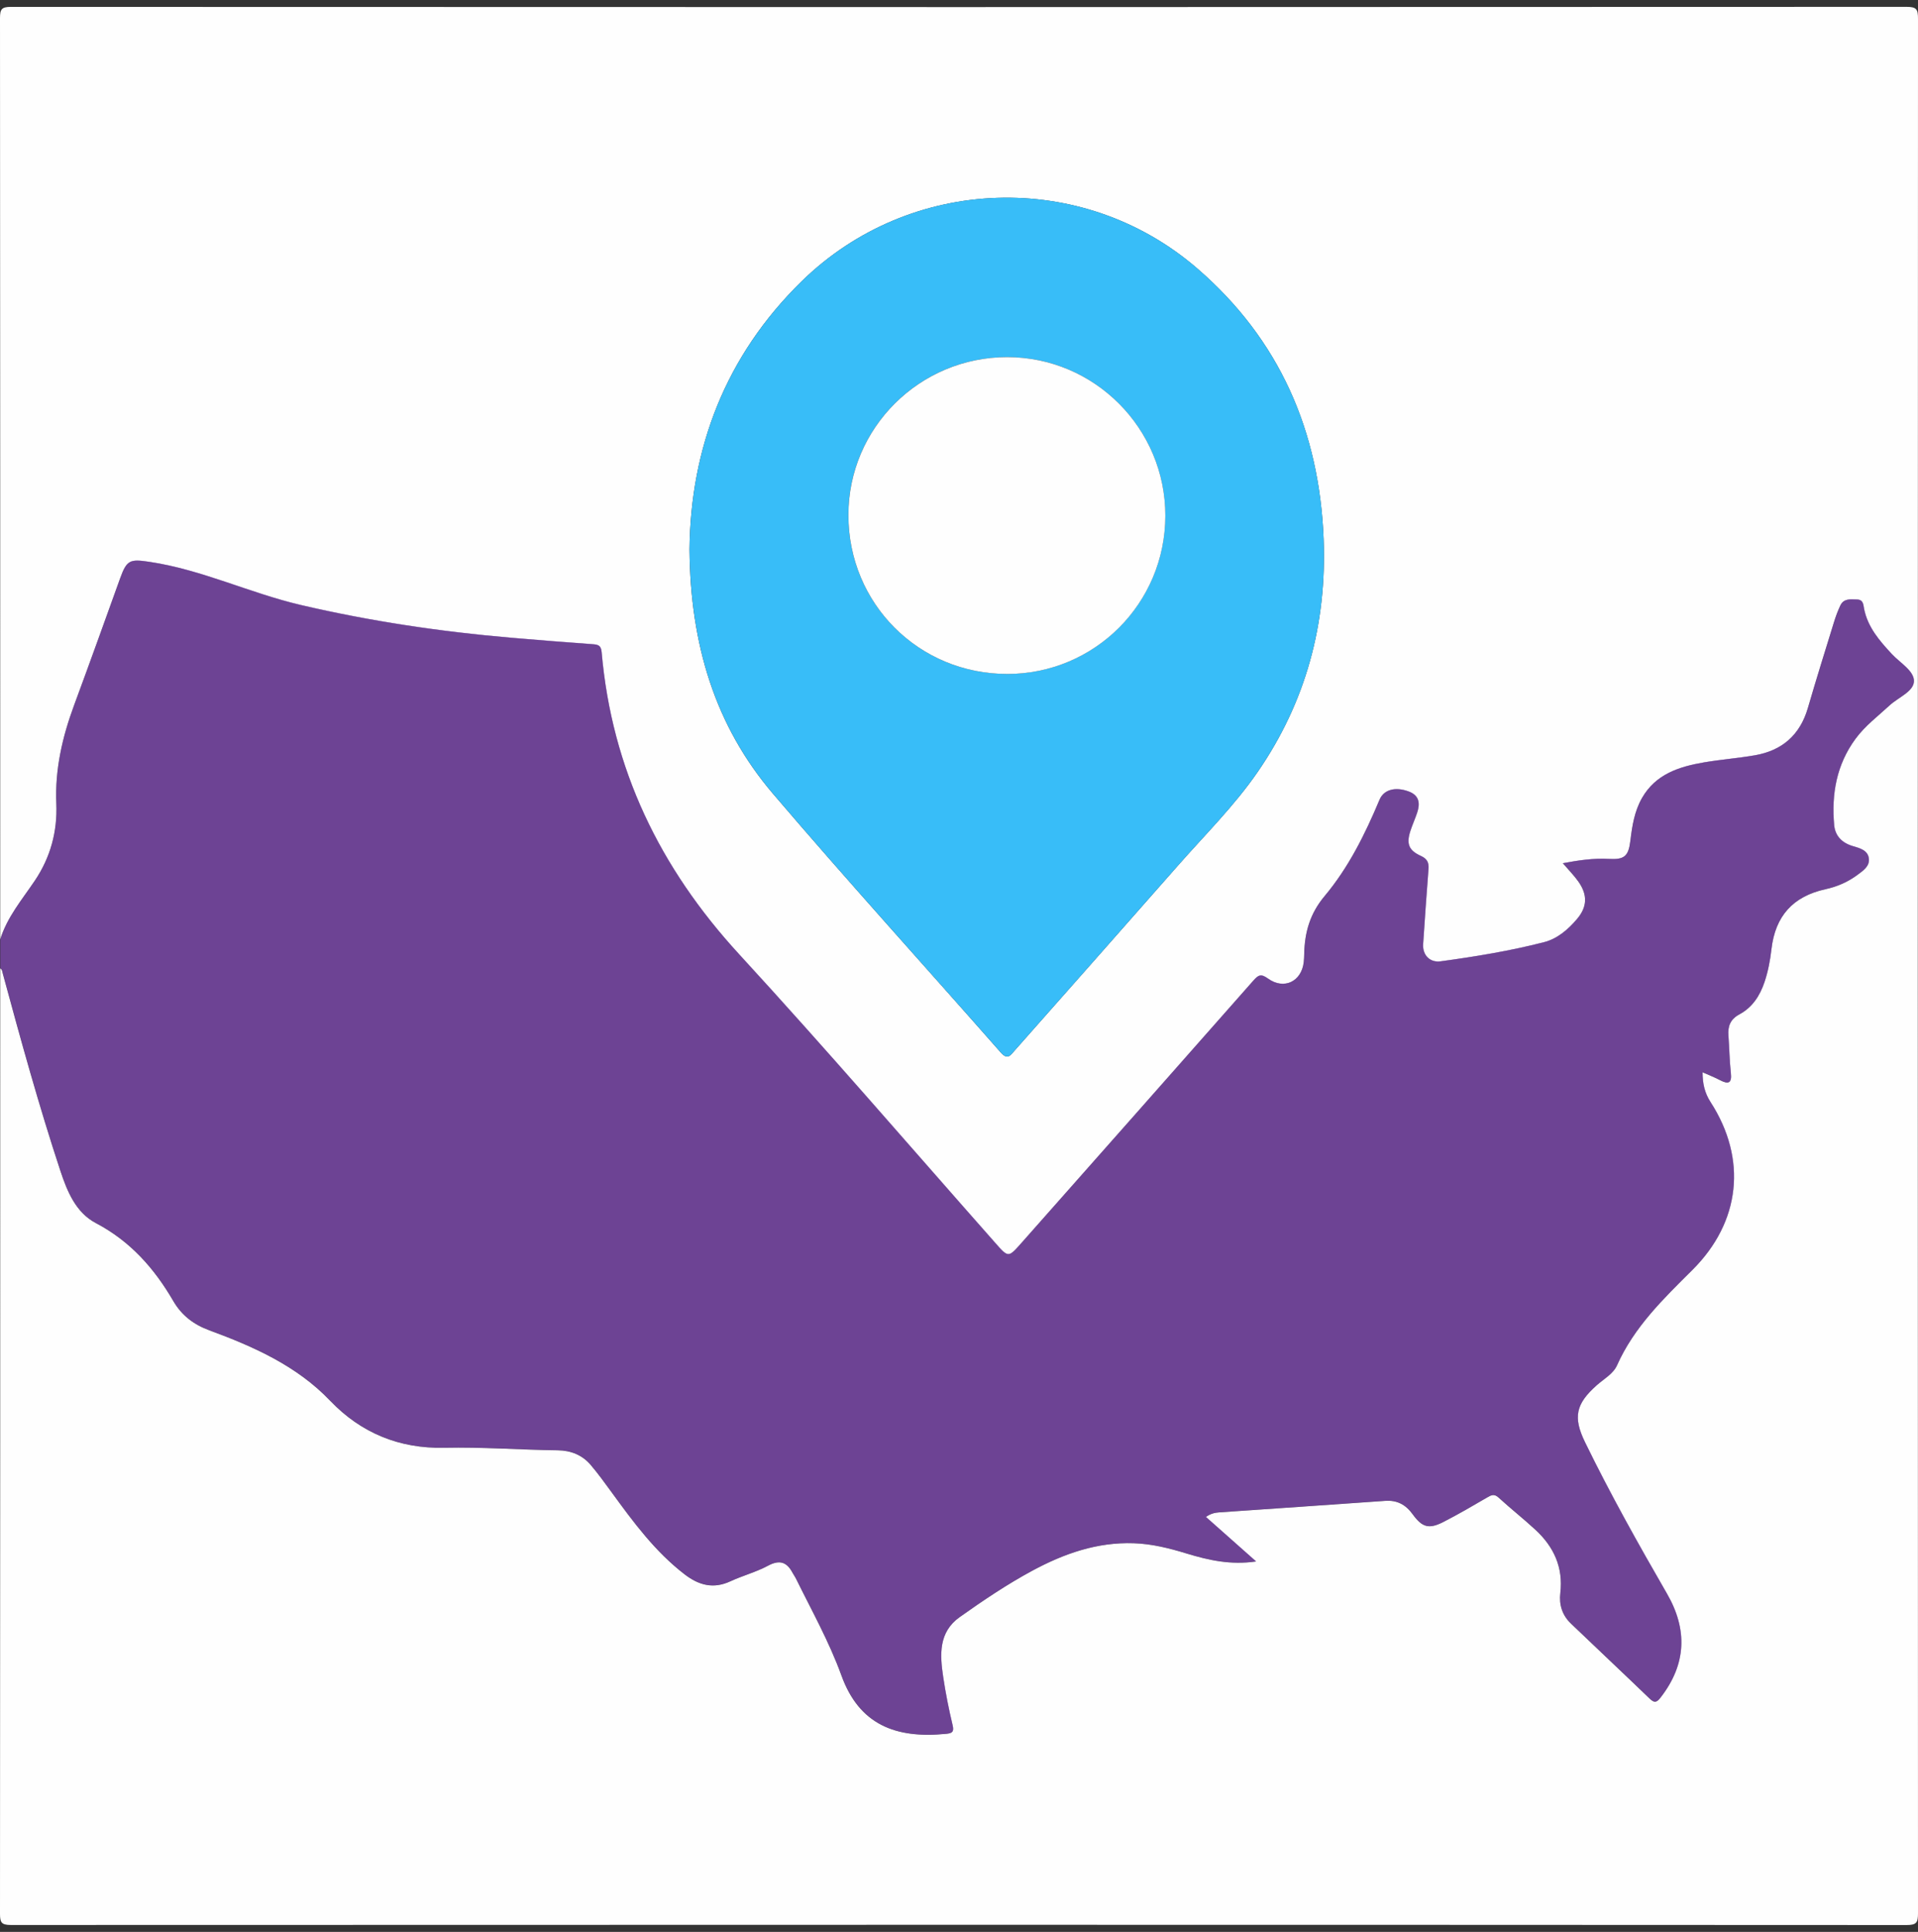 <svg width="140" height="141" viewBox="0 0 140 141" fill="none" xmlns="http://www.w3.org/2000/svg">
<rect x="0" y="0" width="140" height="141" fill="#333333" stroke="none"/>
<g clip-path="url(#clip0_2466_15921)">
<path d="M0.016 68.575C0.016 46.156 0.018 23.738 1.99898e-05 1.319C1.99898e-05 0.682 0.112 0.502 0.791 0.503C46.916 0.523 93.039 0.523 139.162 0.5C139.895 0.5 140 0.677 140 1.363C139.981 47.454 139.981 93.546 140 139.637C140 140.323 139.895 140.5 139.162 140.5C93.039 140.477 46.914 140.477 0.791 140.496C0.11 140.496 -0.002 140.316 1.99898e-05 139.681C0.018 116.679 0.016 93.677 0.016 70.675C0.161 70.757 0.165 70.906 0.201 71.046C1.51 75.876 2.837 80.701 4.407 85.454C4.907 86.969 5.541 88.504 7 89.27C9.508 90.587 11.261 92.571 12.646 94.951C13.263 96.013 14.136 96.673 15.286 97.097C18.524 98.292 21.656 99.678 24.108 102.243C26.364 104.604 29.176 105.738 32.419 105.666C35.193 105.605 37.952 105.817 40.721 105.852C41.671 105.864 42.501 106.195 43.118 106.921C43.663 107.563 44.158 108.249 44.655 108.93C46.235 111.098 47.822 113.256 49.982 114.913C51.013 115.704 52.071 115.988 53.312 115.414C54.21 114.999 55.186 114.743 56.053 114.278C56.91 113.816 57.437 114.007 57.858 114.806C57.927 114.934 58.018 115.051 58.083 115.181C59.239 117.53 60.526 119.824 61.418 122.288C62.709 125.852 65.345 126.916 69.071 126.544C69.517 126.5 69.648 126.395 69.531 125.903C69.253 124.745 69.022 123.571 68.845 122.391C68.602 120.769 68.499 119.127 70.052 118.025C71.762 116.812 73.502 115.638 75.35 114.64C77.662 113.394 80.08 112.542 82.763 112.635C84.089 112.68 85.347 112.997 86.606 113.382C88.202 113.868 89.82 114.239 91.686 113.963C90.379 112.803 89.215 111.772 88.023 110.715C88.371 110.468 88.68 110.404 88.993 110.381C93.032 110.099 97.073 109.831 101.11 109.541C101.99 109.478 102.615 109.829 103.115 110.521C103.81 111.478 104.298 111.621 105.347 111.086C106.435 110.531 107.492 109.91 108.549 109.296C108.85 109.121 109.064 109.007 109.384 109.301C110.264 110.108 111.206 110.848 112.082 111.658C113.419 112.896 114.112 114.401 113.892 116.266C113.79 117.124 114.034 117.892 114.664 118.495C116.578 120.329 118.512 122.144 120.421 123.983C120.782 124.332 120.948 124.234 121.223 123.879C123.09 121.469 123.19 118.935 121.681 116.322C119.585 112.694 117.535 109.035 115.698 105.267C114.798 103.423 115.029 102.457 116.552 101.102C117.072 100.638 117.749 100.283 118.036 99.639C119.28 96.85 121.419 94.79 123.529 92.692C127.048 89.192 127.545 84.594 124.857 80.435C124.429 79.772 124.273 79.084 124.275 78.261C124.735 78.466 125.143 78.624 125.526 78.825C126.135 79.143 126.429 79.101 126.338 78.296C126.238 77.4 126.231 76.494 126.163 75.594C126.109 74.892 126.299 74.39 126.977 74.026C127.909 73.524 128.466 72.668 128.8 71.665C129.059 70.887 129.21 70.091 129.302 69.278C129.581 66.86 130.87 65.421 133.254 64.898C134.092 64.715 134.86 64.384 135.55 63.876C135.973 63.563 136.484 63.239 136.413 62.657C136.337 62.054 135.751 61.902 135.242 61.754C134.465 61.526 133.952 61.019 133.88 60.221C133.677 57.951 134.052 55.81 135.44 53.922C136.14 52.97 137.076 52.27 137.93 51.481C138.562 50.897 139.699 50.468 139.704 49.706C139.71 48.959 138.686 48.375 138.093 47.738C137.195 46.772 136.334 45.788 136.064 44.434C136.005 44.14 136.021 43.77 135.548 43.755C135.076 43.741 134.58 43.664 134.33 44.194C134.145 44.586 133.992 44.997 133.865 45.414C133.221 47.498 132.571 49.581 131.961 51.675C131.387 53.646 130.081 54.782 128.091 55.126C126.859 55.34 125.606 55.434 124.374 55.644C122.556 55.956 120.845 56.502 119.849 58.252C119.305 59.209 119.135 60.275 119.007 61.347C118.869 62.499 118.57 62.751 117.43 62.688C116.312 62.625 115.222 62.789 114.076 63.003C114.517 63.519 114.91 63.911 115.222 64.359C115.89 65.32 115.862 66.192 115.106 67.079C114.457 67.842 113.682 68.514 112.704 68.766C110.222 69.404 107.692 69.817 105.154 70.164C104.363 70.272 103.828 69.7 103.878 68.913C103.996 67.082 104.13 65.252 104.269 63.423C104.304 62.968 104.181 62.683 103.719 62.473C102.818 62.065 102.643 61.582 102.949 60.642C103.093 60.2 103.287 59.774 103.436 59.333C103.667 58.645 103.609 58.056 102.821 57.765C101.836 57.403 101.003 57.634 100.695 58.369C99.643 60.877 98.432 63.32 96.688 65.4C95.613 66.681 95.233 68.05 95.197 69.618C95.191 69.823 95.186 70.028 95.163 70.229C94.997 71.638 93.721 72.26 92.558 71.424C92.041 71.051 91.852 71.154 91.485 71.571C85.86 77.955 80.215 84.322 74.578 90.695C73.591 91.811 73.61 91.805 72.632 90.698C66.418 83.669 60.296 76.552 53.949 69.644C48.16 63.346 44.655 56.118 43.913 47.584C43.869 47.09 43.636 47.045 43.246 47.017C41.27 46.873 39.294 46.718 37.321 46.548C32.149 46.103 27.032 45.34 21.971 44.161C18.228 43.289 14.733 41.576 10.904 41.007C9.489 40.797 9.256 40.86 8.769 42.208C7.656 45.3 6.547 48.394 5.406 51.477C4.548 53.796 4.004 56.169 4.111 58.649C4.198 60.705 3.673 62.59 2.546 64.268C1.612 65.659 0.513 66.941 0.011 68.582L0.016 68.575ZM50.328 40.127C50.389 46.992 52.173 52.951 56.425 57.933C61.87 64.314 67.515 70.523 73.054 76.823C73.549 77.386 73.766 77.012 74.056 76.681C78.029 72.185 82.008 67.697 85.967 63.19C87.946 60.938 90.09 58.822 91.798 56.344C95.324 51.227 96.856 45.524 96.614 39.338C96.306 31.471 93.397 24.785 87.395 19.598C79.014 12.354 66.446 12.781 58.525 20.52C52.925 25.994 50.402 32.735 50.327 40.129L50.328 40.127Z" fill="#FEFEFE"/>
<path d="M0.016 68.575C0.518 66.933 1.617 65.652 2.551 64.261C3.678 62.583 4.203 60.698 4.116 58.642C4.011 56.162 4.555 53.787 5.411 51.47C6.55 48.387 7.66 45.293 8.774 42.2C9.259 40.853 9.492 40.79 10.909 41C14.74 41.569 18.233 43.28 21.976 44.153C27.039 45.333 32.154 46.098 37.326 46.54C39.3 46.71 41.275 46.866 43.251 47.009C43.641 47.037 43.874 47.083 43.918 47.576C44.66 56.111 48.165 63.34 53.954 69.637C60.303 76.544 66.423 83.661 72.637 90.691C73.615 91.799 73.596 91.804 74.583 90.688C80.22 84.314 85.865 77.948 91.49 71.564C91.857 71.147 92.045 71.044 92.563 71.417C93.726 72.255 95 71.63 95.168 70.221C95.193 70.018 95.198 69.814 95.202 69.611C95.24 68.043 95.62 66.674 96.693 65.393C98.437 63.312 99.648 60.869 100.7 58.362C101.008 57.627 101.841 57.396 102.826 57.758C103.614 58.047 103.672 58.638 103.441 59.326C103.292 59.767 103.098 60.192 102.954 60.635C102.648 61.575 102.825 62.058 103.724 62.465C104.186 62.675 104.309 62.961 104.274 63.416C104.135 65.244 104.001 67.075 103.883 68.905C103.833 69.693 104.368 70.265 105.159 70.157C107.697 69.812 110.227 69.397 112.709 68.758C113.687 68.506 114.462 67.834 115.111 67.071C115.866 66.184 115.895 65.313 115.227 64.352C114.915 63.904 114.522 63.512 114.081 62.996C115.227 62.78 116.317 62.618 117.435 62.681C118.575 62.744 118.872 62.493 119.012 61.34C119.142 60.267 119.31 59.202 119.854 58.244C120.85 56.494 122.559 55.948 124.379 55.637C125.611 55.425 126.864 55.332 128.096 55.119C130.086 54.774 131.392 53.638 131.966 51.668C132.576 49.573 133.226 47.491 133.87 45.406C133.997 44.992 134.15 44.579 134.335 44.187C134.587 43.656 135.081 43.733 135.553 43.747C136.026 43.761 136.01 44.131 136.069 44.426C136.341 45.779 137.202 46.764 138.098 47.73C138.691 48.367 139.715 48.952 139.709 49.699C139.704 50.46 138.567 50.891 137.935 51.474C137.081 52.263 136.145 52.963 135.445 53.915C134.057 55.803 133.682 57.943 133.885 60.213C133.957 61.011 134.47 61.519 135.247 61.746C135.756 61.895 136.342 62.047 136.418 62.649C136.489 63.232 135.98 63.556 135.555 63.869C134.865 64.378 134.097 64.707 133.259 64.891C130.875 65.414 129.586 66.853 129.307 69.271C129.215 70.083 129.064 70.879 128.805 71.658C128.471 72.661 127.914 73.517 126.982 74.019C126.304 74.385 126.114 74.885 126.168 75.587C126.238 76.486 126.243 77.393 126.343 78.289C126.434 79.092 126.138 79.136 125.531 78.817C125.148 78.616 124.74 78.46 124.28 78.254C124.278 79.075 124.434 79.764 124.862 80.427C127.55 84.587 127.055 89.184 123.534 92.684C121.424 94.783 119.285 96.842 118.041 99.632C117.754 100.276 117.077 100.631 116.557 101.095C115.034 102.451 114.803 103.415 115.703 105.26C117.54 109.029 119.59 112.687 121.686 116.315C123.196 118.927 123.097 121.461 121.228 123.871C120.953 124.226 120.787 124.324 120.426 123.976C118.517 122.137 116.583 120.322 114.669 118.488C114.037 117.884 113.794 117.114 113.897 116.259C114.117 114.393 113.424 112.888 112.087 111.651C111.211 110.841 110.271 110.1 109.389 109.294C109.069 109.001 108.855 109.113 108.554 109.288C107.497 109.903 106.44 110.524 105.352 111.079C104.303 111.614 103.815 111.471 103.12 110.513C102.618 109.822 101.995 109.47 101.115 109.533C97.076 109.824 93.037 110.092 88.998 110.373C88.685 110.394 88.377 110.461 88.028 110.708C89.22 111.765 90.384 112.797 91.691 113.956C89.826 114.232 88.205 113.861 86.611 113.375C85.353 112.99 84.094 112.675 82.768 112.627C80.085 112.535 77.665 113.387 75.355 114.633C73.507 115.63 71.766 116.805 70.058 118.017C68.504 119.12 68.607 120.761 68.85 122.384C69.027 123.563 69.258 124.736 69.536 125.896C69.653 126.388 69.52 126.493 69.076 126.536C65.352 126.909 62.715 125.845 61.423 122.28C60.531 119.816 59.244 117.522 58.088 115.174C58.023 115.044 57.932 114.929 57.864 114.799C57.442 113.999 56.915 113.81 56.058 114.271C55.191 114.736 54.215 114.992 53.317 115.406C52.076 115.98 51.018 115.697 49.987 114.906C47.827 113.249 46.24 111.091 44.66 108.923C44.163 108.242 43.668 107.556 43.123 106.914C42.506 106.186 41.676 105.857 40.726 105.844C37.959 105.808 35.198 105.596 32.424 105.659C29.181 105.731 26.371 104.597 24.113 102.236C21.661 99.67 18.529 98.286 15.291 97.089C14.142 96.666 13.268 96.006 12.651 94.944C11.266 92.564 9.513 90.579 7.005 89.263C5.546 88.498 4.912 86.962 4.412 85.446C2.842 80.693 1.515 75.869 0.206 71.039C0.168 70.899 0.166 70.75 0.021 70.668V68.568L0.016 68.575Z" fill="#A855F7" fill-opacity="0.5"/>
<path d="M50.328 40.127C50.403 32.733 52.927 25.992 58.527 20.518C66.446 12.778 79.014 12.353 87.397 19.596C93.399 24.783 96.308 31.47 96.616 39.336C96.857 45.522 95.326 51.225 91.8 56.342C90.093 58.819 87.948 60.936 85.969 63.188C82.008 67.695 78.029 72.183 74.058 76.679C73.766 77.01 73.549 77.382 73.055 76.821C67.515 70.521 61.871 64.312 56.427 57.931C52.176 52.949 50.393 46.992 50.33 40.125L50.328 40.127ZM73.516 49.187C79.903 49.187 85.053 44.033 85.059 37.635C85.064 31.256 79.882 26.06 73.512 26.062C67.119 26.062 61.927 31.23 61.925 37.589C61.925 44.052 67.055 49.187 73.514 49.185L73.516 49.187Z" fill="#38BDF8"/>
<path d="M73.516 49.187C67.057 49.187 61.928 44.054 61.928 37.592C61.928 31.232 67.122 26.066 73.514 26.064C79.883 26.064 85.066 31.259 85.061 37.637C85.056 44.035 79.906 49.187 73.518 49.189L73.516 49.187Z" fill="#FEFEFE"/>
</g>
<defs>
<clipPath id="clip0_2466_15921">
<rect width="140" height="140" fill="white" transform="translate(0 0.5)"/>
</clipPath>
</defs>
</svg>
